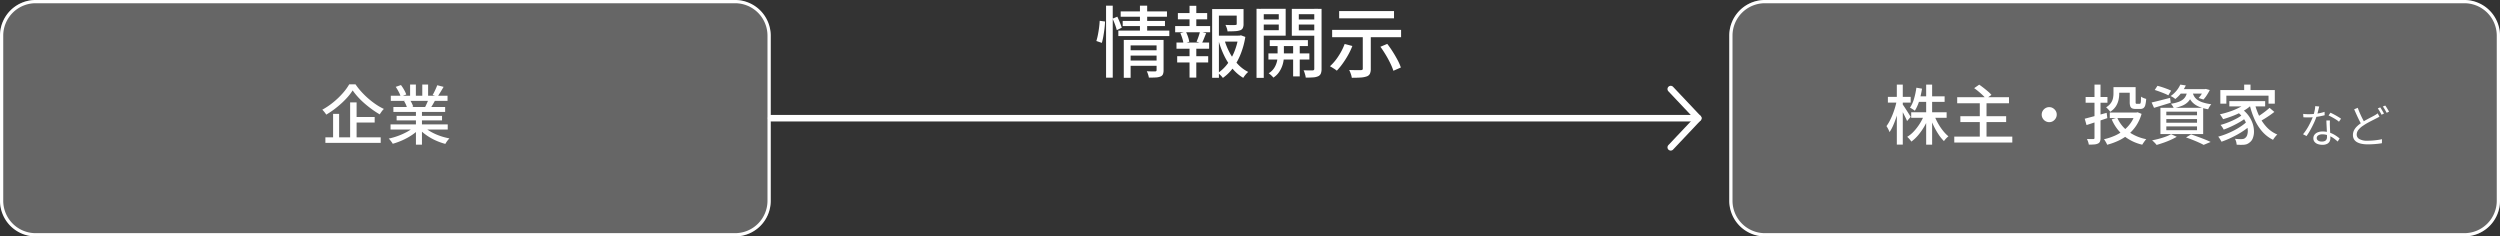 <svg xmlns="http://www.w3.org/2000/svg" width="772" height="73" viewBox="0 0 772 73">
  <rect x="0" y="0" width="772" height="73" fill="#333333" stroke="none"/>
  <defs>
    <style>
      .cls-1 {
        fill: rgba(255,255,255,0.25);
      }

      .cls-2 {
        fill: #fff;
      }
    </style>
  </defs>
  <g id="グループ_3012" data-name="グループ 3012" transform="translate(-591 -2221)">
    <rect id="長方形_140161" data-name="長方形 140161" class="cls-1" width="238" height="73" rx="11" transform="translate(1125 2221)"/>
    <path id="長方形_140161_-_アウトライン" data-name="長方形 140161 - アウトライン" class="cls-2" d="M11,1A10.011,10.011,0,0,0,1,11V62A10.011,10.011,0,0,0,11,72H227a10.011,10.011,0,0,0,10-10V11A10.011,10.011,0,0,0,227,1H11m0-1H227a11,11,0,0,1,11,11V62a11,11,0,0,1-11,11H11A11,11,0,0,1,0,62V11A11,11,0,0,1,11,0Z" transform="translate(1125 2221)"/>
    <path id="パス_190372" data-name="パス 190372" class="cls-2" d="M-52.82-8.34h10.94v1.72H-52.82Zm1.98-4.92h8.34v1.72h-8.34Zm2.64-3.62h1.84V1.68H-48.2Zm-.62,9.4,1.5.46a19.9,19.9,0,0,1-1.43,3.03,18.558,18.558,0,0,1-1.87,2.68A12.4,12.4,0,0,1-52.76.72q-.16-.22-.38-.5t-.46-.53a5.281,5.281,0,0,0-.46-.43,9.574,9.574,0,0,0,2.09-1.73,16.218,16.218,0,0,0,1.81-2.37A15.376,15.376,0,0,0-48.82-7.48Zm3.14.1a16.177,16.177,0,0,0,1.14,2.46,17.2,17.2,0,0,0,1.53,2.28A11.393,11.393,0,0,0-41.32-.9a4.675,4.675,0,0,0-.48.41q-.26.25-.5.53a4.307,4.307,0,0,0-.4.54,12.645,12.645,0,0,1-1.67-2.06,22.71,22.71,0,0,1-1.5-2.64,24.316,24.316,0,0,1-1.17-2.84Zm-5.54-8.54,1.74.3a25.76,25.76,0,0,1-.86,3.76A12.793,12.793,0,0,1-51.7-8.8a4.236,4.236,0,0,0-.43-.32q-.27-.18-.56-.36a2.842,2.842,0,0,0-.51-.26,9.743,9.743,0,0,0,1.26-2.78A23.289,23.289,0,0,0-51.22-15.92Zm-8.8,2.84h7.04v1.76h-7.04Zm2.76-3.8h1.84V1.66h-1.84Zm-.04,5.02,1.08.42q-.24,1.22-.58,2.52t-.77,2.55q-.43,1.25-.92,2.33A11.1,11.1,0,0,1-59.52-2.2a5.145,5.145,0,0,0-.24-.61q-.16-.35-.35-.68t-.35-.57a11.453,11.453,0,0,0,.98-1.57,20.594,20.594,0,0,0,.9-1.96q.42-1.05.75-2.15T-57.3-11.86Zm1.8,1.06q.18.22.53.75t.76,1.17q.41.64.75,1.18t.48.78l-1.12,1.3q-.16-.42-.46-1.03t-.64-1.28q-.34-.67-.66-1.25t-.52-.94Zm16.88-2.18h16v1.86h-16Zm.98,5.86H-23.5V-5.3H-37.64Zm-1.88,6.3H-21.6V1.02H-39.52Zm7.88-10.62h2.08V.14h-2.08Zm-1.74-4.34,1.56-1.08q.64.44,1.36,1t1.37,1.12a9.128,9.128,0,0,1,1.05,1.04l-1.68,1.2a10.628,10.628,0,0,0-.97-1.05q-.61-.59-1.32-1.18T-33.38-15.78ZM-10.2-9.92a2.169,2.169,0,0,1,1.16.32,2.563,2.563,0,0,1,.84.83A2.155,2.155,0,0,1-7.88-7.6,2.185,2.185,0,0,1-8.2-6.45a2.532,2.532,0,0,1-.83.85,2.155,2.155,0,0,1-1.17.32,2.238,2.238,0,0,1-1.15-.31,2.386,2.386,0,0,1-.85-.84,2.221,2.221,0,0,1-.32-1.17,2.222,2.222,0,0,1,.31-1.16,2.413,2.413,0,0,1,.84-.84A2.221,2.221,0,0,1-10.2-9.92ZM9.64-16.1h1.78v2.06a8.988,8.988,0,0,1-.22,1.91,6.083,6.083,0,0,1-.82,1.96A5.572,5.572,0,0,1,8.62-8.48a2.3,2.3,0,0,0-.34-.47q-.24-.27-.49-.52a4.838,4.838,0,0,0-.43-.39A4.857,4.857,0,0,0,8.85-11.2a4.012,4.012,0,0,0,.64-1.46,7.149,7.149,0,0,0,.15-1.42Zm.92,0h4.98v1.74H10.56Zm4.1,0h1.82v4.6a.945.945,0,0,0,.07.46.337.337,0,0,0,.29.1h.86a.3.3,0,0,0,.27-.15,1.7,1.7,0,0,0,.13-.63q.04-.48.06-1.44a3.145,3.145,0,0,0,.74.41,6.68,6.68,0,0,0,.84.29,9.6,9.6,0,0,1-.27,1.89,1.69,1.69,0,0,1-.56.94,1.644,1.644,0,0,1-.99.27h-1.4a2.8,2.8,0,0,1-1.12-.18,1.07,1.07,0,0,1-.57-.65,3.917,3.917,0,0,1-.17-1.29ZM8.5-8.26h8.44v1.72H8.5Zm7.86,0h.38l.34-.08,1.24.5a13.273,13.273,0,0,1-1.64,3.61,12.5,12.5,0,0,1-2.42,2.72A14.278,14.278,0,0,1,11.21.43,19.808,19.808,0,0,1,7.68,1.7a3.1,3.1,0,0,0-.25-.57Q7.26.82,7.07.51A3.5,3.5,0,0,0,6.7,0,17.874,17.874,0,0,0,9.94-1.05a12.951,12.951,0,0,0,2.81-1.66,10.907,10.907,0,0,0,2.2-2.3,9.815,9.815,0,0,0,1.41-2.95ZM10.8-6.66a10.387,10.387,0,0,0,3.39,4.25A13.892,13.892,0,0,0,19.78-.02a3.524,3.524,0,0,0-.44.5q-.24.32-.45.63t-.37.57a13.973,13.973,0,0,1-5.77-2.82,13.291,13.291,0,0,1-3.65-5ZM.76-6.34,2.7-6.85q1.1-.29,2.34-.63t2.5-.68l.2,1.64L4.39-5.39Q2.7-4.82,1.32-4.38Zm.28-6.7H7.78v1.76H1.04Zm2.74-3.84H5.64V-.44A3.016,3.016,0,0,1,5.47.7a1.225,1.225,0,0,1-.61.62,3.149,3.149,0,0,1-1.13.28q-.69.06-1.71.06A4.184,4.184,0,0,0,1.81.8a8.34,8.34,0,0,0-.35-.88q.64.02,1.19.03T3.4-.06a.426.426,0,0,0,.3-.08.426.426,0,0,0,.08-.3Zm18.6,1.66.84-1.28q.68.16,1.47.42t1.52.54a12.1,12.1,0,0,1,1.23.54l-.86,1.44a10.881,10.881,0,0,0-1.19-.56q-.73-.3-1.52-.59T22.38-15.22Zm-.96,3.86q1.1-.24,2.62-.63l3.08-.79.2,1.5q-1.34.42-2.69.83l-2.47.75Zm8.72-4.12h7.88v1.38H29.06Zm7.4,0h.3l.3-.06,1.24.34a16.381,16.381,0,0,1-.92,1.6,9.011,9.011,0,0,1-1.04,1.34l-1.48-.48a9.05,9.05,0,0,0,.89-1.17,7.892,7.892,0,0,0,.71-1.33Zm-5.1.54h1.7a8.06,8.06,0,0,1-.51,1.92,4.776,4.776,0,0,1-.99,1.5,5.362,5.362,0,0,1-1.7,1.13,12.852,12.852,0,0,1-2.68.79,3.006,3.006,0,0,0-.37-.7,5.6,5.6,0,0,0-.51-.66,11.78,11.78,0,0,0,2.34-.57,4.837,4.837,0,0,0,1.47-.83,3.261,3.261,0,0,0,.84-1.12A5.432,5.432,0,0,0,32.44-14.94Zm1.62.42a4.892,4.892,0,0,0,.44,1.17,3.424,3.424,0,0,0,.91,1.06,5.775,5.775,0,0,0,1.68.87,13.732,13.732,0,0,0,2.75.6,6.4,6.4,0,0,0-.53.74,4.936,4.936,0,0,0-.43.82,12.475,12.475,0,0,1-2.96-.85,5.993,5.993,0,0,1-1.83-1.22,5.18,5.18,0,0,1-1.02-1.46,9.153,9.153,0,0,1-.55-1.57Zm-3.78-2.36,1.7.26a13.679,13.679,0,0,1-1.33,2.22,10.2,10.2,0,0,1-1.93,1.98,3.761,3.761,0,0,0-.68-.52,5.33,5.33,0,0,0-.76-.4,8.276,8.276,0,0,0,1.87-1.71A8.324,8.324,0,0,0,30.28-16.88ZM25.96-6.24V-5.1h9.48V-6.24Zm0,2.28V-2.8h9.48V-3.96Zm0-4.56V-7.4h9.48V-8.52Zm-1.82-1.2h13.2V-1.6H24.14Zm7.9,9.16L33.6-1.5q1.08.36,2.2.77t2.12.81q1,.4,1.72.76l-2.16.9q-.6-.34-1.47-.73T34.12.21Q33.1-.2,32.04-.56Zm-4.6-1,1.74.8A20.374,20.374,0,0,1,27.3.2q-1.06.48-2.19.87t-2.15.69a4.625,4.625,0,0,0-.39-.47q-.25-.27-.52-.53a4.775,4.775,0,0,0-.49-.42q1.04-.2,2.13-.49T25.76-.8A11.167,11.167,0,0,0,27.44-1.56ZM50-16.88h1.96v2.76H50Zm-7.36,1.7H59.46v4.2H57.52v-2.48H44.5v2.48H42.64Zm2.78,3.4H56.48v1.64H45.42Zm2.34,3.26L49.2-9.4a9.322,9.322,0,0,1,2.21,2.19,8.9,8.9,0,0,1,1.24,2.46,7.789,7.789,0,0,1,.38,2.39,5.57,5.57,0,0,1-.36,2.02A2.856,2.856,0,0,1,51.7.98a3.061,3.061,0,0,1-1.05.59,4.485,4.485,0,0,1-1.25.15,7.985,7.985,0,0,1-.8,0l-.92-.04a4.844,4.844,0,0,0-.15-.9,3.016,3.016,0,0,0-.39-.92q.56.06,1.05.08t.85.02a3.381,3.381,0,0,0,.72-.07,1.283,1.283,0,0,0,.6-.33,1.8,1.8,0,0,0,.59-.92,4.094,4.094,0,0,0,.16-1.51,6.655,6.655,0,0,0-.4-1.85,7.706,7.706,0,0,0-1.07-1.96A8.825,8.825,0,0,0,47.76-8.52Zm3.06-2.86,1.58.66a12.221,12.221,0,0,1-2.52,1.9,22.99,22.99,0,0,1-3.13,1.51Q45.1-6.66,43.5-6.2q-.1-.18-.28-.47t-.37-.57a4.527,4.527,0,0,0-.35-.46,28.425,28.425,0,0,0,3.14-.88,21.062,21.062,0,0,0,2.94-1.25A9.776,9.776,0,0,0,50.82-11.38ZM49.36-7.5l1.22.86a14.748,14.748,0,0,1-2.01,1.37q-1.19.69-2.48,1.29t-2.41,1a7.077,7.077,0,0,0-.44-.74,5.591,5.591,0,0,0-.54-.7q.84-.22,1.77-.56t1.84-.75q.91-.41,1.7-.86A9.67,9.67,0,0,0,49.36-7.5Zm1.54,2,1.3.98a18.212,18.212,0,0,1-1.88,1.54A24.021,24.021,0,0,1,47.99-1.5q-1.25.7-2.53,1.28T43,.76q-.18-.34-.46-.8a4.685,4.685,0,0,0-.56-.76,22.769,22.769,0,0,0,2.47-.82,25.055,25.055,0,0,0,2.47-1.13,21.687,21.687,0,0,0,2.23-1.34A13.508,13.508,0,0,0,50.9-5.5Zm2.34-5.6a20.78,20.78,0,0,0,1.47,4.07,13.206,13.206,0,0,0,2.3,3.35,9.452,9.452,0,0,0,3.23,2.22,3.891,3.891,0,0,0-.47.47q-.25.29-.48.6a4.768,4.768,0,0,0-.37.57,10.737,10.737,0,0,1-3.35-2.57,14.747,14.747,0,0,1-2.36-3.74,26.418,26.418,0,0,1-1.55-4.65Zm4.6,1.4,1.48,1.26q-.68.54-1.48,1.09t-1.6,1.04q-.8.49-1.48.85L53.56-6.6q.66-.38,1.45-.91t1.54-1.11Q57.3-9.2,57.84-9.7Z" transform="translate(1234 2264)"/>
    <path id="パス_190371" data-name="パス 190371" class="cls-2" d="M-12.782-8.834q.392.056.826.077t.882.021q.77,0,1.589-.07a16.09,16.09,0,0,0,1.659-.231,13.41,13.41,0,0,0,1.652-.427l.028,1.05q-.686.182-1.505.336t-1.694.245a16.707,16.707,0,0,1-1.729.091q-.378,0-.805-.007t-.833-.035Zm4.956-2.282q-.084.336-.21.854t-.273,1.085q-.147.567-.315,1.071a20.158,20.158,0,0,1-.854,2.121Q-10-4.872-10.584-3.822a18.02,18.02,0,0,1-1.162,1.834l-1.078-.56a13.96,13.96,0,0,0,.931-1.246q.469-.7.882-1.47t.749-1.512q.336-.742.56-1.358.224-.672.42-1.519a8.462,8.462,0,0,0,.224-1.575Zm3.3,4.326q-.014.434-.021.777t.007.735q.014.336.035.861t.049,1.106q.028.581.049,1.113t.021.882A2.1,2.1,0,0,1-4.634-.294a1.786,1.786,0,0,1-.791.735A3.12,3.12,0,0,1-6.832.714,4.278,4.278,0,0,1-8.232.5,2.287,2.287,0,0,1-9.247-.168,1.678,1.678,0,0,1-9.632-1.3a1.761,1.761,0,0,1,.371-1.127A2.357,2.357,0,0,1-8.253-3.15,3.833,3.833,0,0,1-6.832-3.4a6.8,6.8,0,0,1,2.163.329,8,8,0,0,1,1.778.833,12.224,12.224,0,0,1,1.365.994l-.6.952q-.406-.364-.9-.756a7.844,7.844,0,0,0-1.1-.721A6.871,6.871,0,0,0-5.418-2.31a4.948,4.948,0,0,0-1.456-.21A2.184,2.184,0,0,0-8.12-2.2a.943.943,0,0,0-.476.8.957.957,0,0,0,.406.8,2,2,0,0,0,1.218.308,1.894,1.894,0,0,0,.924-.189,1.117,1.117,0,0,0,.483-.5,1.618,1.618,0,0,0,.147-.693q0-.392-.021-1.022t-.056-1.351L-5.565-5.5Q-5.6-6.216-5.614-6.79Zm2.8.378a7.434,7.434,0,0,0-.952-.7q-.574-.364-1.183-.693t-1.071-.539l.574-.854q.378.168.84.406t.924.5q.462.266.861.511a5.788,5.788,0,0,1,.637.441ZM10.78-7.98q-.224.14-.49.28t-.574.294q-.476.252-1.12.574t-1.365.714a15.662,15.662,0,0,0-1.393.854,6.2,6.2,0,0,0-1.533,1.33,2.374,2.374,0,0,0-.553,1.5,1.558,1.558,0,0,0,.826,1.379A4.824,4.824,0,0,0,7.07-.546q.77,0,1.6-.063t1.589-.175q.763-.112,1.3-.238L11.536.224q-.518.1-1.218.175T8.806.525Q7.994.574,7.112.574A9.453,9.453,0,0,1,5.306.413a4.9,4.9,0,0,1-1.435-.5,2.481,2.481,0,0,1-.945-.889A2.528,2.528,0,0,1,2.59-2.31a3.219,3.219,0,0,1,.315-1.421A4.4,4.4,0,0,1,3.829-4.97,10.371,10.371,0,0,1,5.25-6.1,16.961,16.961,0,0,1,6.706-7q.742-.406,1.407-.749t1.113-.595q.294-.168.532-.322A5.288,5.288,0,0,0,10.22-9ZM4.074-10.71q.322.9.7,1.757t.756,1.6q.378.742.7,1.3l-.952.574q-.35-.574-.742-1.358T3.745-8.5q-.4-.882-.777-1.75Zm6.944-.14q.182.252.392.6t.413.693q.2.35.343.644l-.756.336q-.21-.434-.532-.994a9.452,9.452,0,0,0-.616-.952Zm1.54-.56a6.967,6.967,0,0,1,.413.6q.217.35.427.693a6.619,6.619,0,0,1,.336.609l-.742.336q-.238-.448-.553-.994a7.97,7.97,0,0,0-.623-.938Z" transform="translate(1315 2265)"/>
    <rect id="長方形_140160" data-name="長方形 140160" class="cls-1" width="238" height="73" rx="11" transform="translate(591 2221)"/>
    <path id="長方形_140160_-_アウトライン" data-name="長方形 140160 - アウトライン" class="cls-2" d="M11,1A10.011,10.011,0,0,0,1,11V62A10.011,10.011,0,0,0,11,72H227a10.011,10.011,0,0,0,10-10V11A10.011,10.011,0,0,0,227,1H11m0-1H227a11,11,0,0,1,11,11V62a11,11,0,0,1-11,11H11A11,11,0,0,1,0,62V11A11,11,0,0,1,11,0Z" transform="translate(591 2221)"/>
    <path id="パス_190370" data-name="パス 190370" class="cls-2" d="M9.9-15.08a15.631,15.631,0,0,1-1.47,1.96,24.727,24.727,0,0,1-1.95,1.99Q5.4-10.14,4.2-9.24A26.284,26.284,0,0,1,1.74-7.6a4.242,4.242,0,0,0-.33-.5Q1.2-8.38.97-8.65a5.135,5.135,0,0,0-.45-.47,22.112,22.112,0,0,0,3.37-2.27,24.44,24.44,0,0,0,2.9-2.77,16.864,16.864,0,0,0,2.05-2.8h1.94a20.527,20.527,0,0,0,1.82,2.3,25.8,25.8,0,0,0,2.16,2.11,24.114,24.114,0,0,0,2.36,1.81,17.983,17.983,0,0,0,2.42,1.38,5.527,5.527,0,0,0-.69.8q-.33.46-.59.88a27.2,27.2,0,0,1-2.38-1.55q-1.2-.87-2.32-1.84a23.368,23.368,0,0,1-2.05-2A20.228,20.228,0,0,1,9.9-15.08Zm.14,8.2H16.7v1.72H10.04ZM1.48-.6H18.56V1.12H1.48ZM9.12-11.38h2V.32h-2ZM3.86-7.84H5.72V.26H3.86ZM21.6-4.58H39.26V-3H21.6Zm.08-8.86H39.2v1.58H21.68Zm.8,3.48H38.46v1.52H22.48Zm1,2.74H37.5v1.4H23.48Zm5.96-2H31.3V1.68H29.44Zm-1.8-7.68h1.78v4.2H27.64Zm3.76,0h1.8v4.1H31.4ZM28.96-3.92l1.52.7A12.738,12.738,0,0,1,28.2-1.3,19.324,19.324,0,0,1,25.32.29,21.85,21.85,0,0,1,22.28,1.4a4.941,4.941,0,0,0-.35-.55q-.21-.29-.44-.57a4.559,4.559,0,0,0-.45-.48,21.248,21.248,0,0,0,3-.88,19.983,19.983,0,0,0,2.8-1.29A9.694,9.694,0,0,0,28.96-3.92Zm2.82-.04a10.18,10.18,0,0,0,1.53,1.2,15.406,15.406,0,0,0,1.95,1.07,18.264,18.264,0,0,0,2.21.85,20.537,20.537,0,0,0,2.31.58q-.2.2-.45.5a6.771,6.771,0,0,0-.46.62q-.21.32-.35.58A20.553,20.553,0,0,1,36.18.65,17.7,17.7,0,0,1,33.95-.44a17.194,17.194,0,0,1-2-1.35,10.75,10.75,0,0,1-1.63-1.57Zm4.24-12.72,1.96.5q-.46.8-.95,1.6t-.89,1.38l-1.54-.48q.26-.42.52-.95t.5-1.07Q35.86-16.24,36.02-16.68Zm-2.66,4.24,1.98.48q-.38.7-.76,1.35a12.483,12.483,0,0,1-.72,1.11l-1.58-.46q.28-.54.59-1.24T33.36-12.44ZM23.2-16.18l1.62-.56a12.9,12.9,0,0,1,.96,1.48,9.574,9.574,0,0,1,.68,1.44l-1.72.62a8.469,8.469,0,0,0-.62-1.44A15.161,15.161,0,0,0,23.2-16.18Zm2.58,4.4,1.82-.32a7.621,7.621,0,0,1,.6,1.04,6.458,6.458,0,0,1,.4,1l-1.9.36a6.09,6.09,0,0,0-.36-1.01A8.438,8.438,0,0,0,25.78-11.78Z" transform="translate(690 2264)"/>
    <g id="グループ_3009" data-name="グループ 3009" transform="translate(0 2)">
      <path id="パス_190297" data-name="パス 190297" class="cls-2" d="M7814.365,2256.5H7528.042a1,1,0,0,1,0-2h286.323a1,1,0,0,1,0,2Z" transform="translate(-6698.937)"/>
      <path id="パス_190298" data-name="パス 190298" class="cls-2" d="M7811.462,2259.411a1,1,0,0,1-.727-1.687l7.855-8.313-7.855-8.313a1,1,0,0,1,1.454-1.374l8.5,9a1,1,0,0,1,0,1.374l-8.5,9A1,1,0,0,1,7811.462,2259.411Z" transform="translate(-6704.539 6.089)"/>
    </g>
    <path id="パス_190373" data-name="パス 190373" class="cls-2" d="M-37.368-6.48h9v1.656h-9Zm-2.568-12h14.3v1.656h-14.3Zm.624,2.952h13.056v1.584H-39.312Zm-1.344,2.976h15.744v1.68H-40.656Zm3.312,9.24H-28.3V-1.68h-9.048Zm-1.632-6.36h10.56v1.7h-8.448V2.016h-2.112Zm10.128,0h2.16v9.36A3.31,3.31,0,0,1-26.88.924a1.324,1.324,0,0,1-.768.708,4.406,4.406,0,0,1-1.44.288q-.864.048-2.136.048a7.266,7.266,0,0,0-.252-1,5.963,5.963,0,0,0-.4-.972q.84.048,1.6.048h1q.432,0,.432-.408Zm-5.136-10.584h2.232v8.232h-2.232Zm-10.464,0h2.064V1.992h-2.064Zm-1.968,4.68,1.656.216q-.024.96-.168,2.148t-.348,2.352a21.362,21.362,0,0,1-.468,2.1l-1.7-.576a18.41,18.41,0,0,0,.48-1.932q.216-1.092.36-2.22T-46.416-15.576Zm3.984-.672,1.464-.6q.384.816.78,1.788t.588,1.62l-1.536.744a15.794,15.794,0,0,0-.54-1.7Q-42.048-15.408-42.432-16.248Zm31.872,5.256h7.632v1.848H-10.56ZM-11.688-19.2H-3v2.016H-9.6v19.2h-2.088Zm7.584,0h2.112v4.608a2.979,2.979,0,0,1-.216,1.236,1.427,1.427,0,0,1-.84.708,5.766,5.766,0,0,1-1.56.276q-.96.06-2.328.06a4.533,4.533,0,0,0-.24-1.032,6.924,6.924,0,0,0-.408-.96q.672.024,1.284.036t1.068.012a5.977,5.977,0,0,0,.648-.024.971.971,0,0,0,.384-.084.277.277,0,0,0,.1-.252ZM-7.9-9.7A20.8,20.8,0,0,0-6.228-5.628,16.25,16.25,0,0,0-3.744-2.172,11.193,11.193,0,0,0-.552.216a6.06,6.06,0,0,0-.828.852,8.781,8.781,0,0,0-.708.972A12.627,12.627,0,0,1-5.34-.732,19.264,19.264,0,0,1-7.872-4.62,26.83,26.83,0,0,1-9.648-9.24Zm4.3-1.3h.408l.384-.1,1.368.5A25.087,25.087,0,0,1-2.8-5.532,19.467,19.467,0,0,1-5.112-1.2,13.743,13.743,0,0,1-8.376,2.064a5.569,5.569,0,0,0-.708-.816q-.444-.432-.8-.72A12.49,12.49,0,0,0-6.864-2.4,16.558,16.558,0,0,0-4.752-6.24,20.1,20.1,0,0,0-3.6-10.512Zm-18.672-6.96h9.048v1.92h-9.048Zm-.216,13.32h9.576v1.92h-9.576Zm-.624-9.312h10.8v1.92h-10.8Zm.408,5.088h10.08v1.92H-22.7Zm4.032-11.352h2.088v6.96h-2.088Zm0,12.168h2.088V1.968h-2.088Zm3.24-4.176,1.9.48q-.36.84-.684,1.668a11.579,11.579,0,0,1-.66,1.428l-1.632-.48q.192-.432.4-.984t.384-1.116Q-15.552-11.784-15.432-12.216Zm-6.072.456,1.7-.432a10.071,10.071,0,0,1,.672,1.6,9.636,9.636,0,0,1,.384,1.5l-1.8.5a8.558,8.558,0,0,0-.348-1.512A15.924,15.924,0,0,0-21.5-11.76ZM6.1-9.6H17.88v1.824H6.1ZM5.688-5.52H18.336v1.9H5.688ZM13.32-9.048h2.04V1.584H13.32Zm-4.8.1h1.944v4.488A8.831,8.831,0,0,1,10.332-3.1a8.61,8.61,0,0,1-.492,1.74A8.033,8.033,0,0,1,8.856.432,6.275,6.275,0,0,1,7.224,1.968a5.8,5.8,0,0,0-.672-.708A6.71,6.71,0,0,0,5.76.624,5.142,5.142,0,0,0,7.476-1.02,6.505,6.505,0,0,0,8.292-2.9,6.89,6.89,0,0,0,8.52-4.488ZM3.168-15.984H9.6v1.56H3.168Zm11.112,0h6.456v1.56H14.28Zm5.568-3.288H22.1V-.744A3.805,3.805,0,0,1,21.876.708a1.618,1.618,0,0,1-.8.828,4.339,4.339,0,0,1-1.536.36q-.936.072-2.328.072a4.088,4.088,0,0,0-.132-.72Q16.968.84,16.836.42a3.486,3.486,0,0,0-.3-.708q.912.024,1.728.024h1.1A.6.6,0,0,0,19.74-.4a.517.517,0,0,0,.108-.372Zm-16.464,0h7.632v8.28H3.384v-1.68h5.5v-4.944h-5.5Zm17.616,0v1.656H15.072v4.992H21v1.656H12.912v-8.3Zm-18.984,0H4.248V2.04H2.016Zm32.808,7.728H37.3V-.768A3.561,3.561,0,0,1,37.02.792,1.706,1.706,0,0,1,36,1.608a6.7,6.7,0,0,1-1.848.336q-1.128.072-2.712.072A6.3,6.3,0,0,0,31.128.8a8.991,8.991,0,0,0-.5-1.188q.768.024,1.5.036t1.308.012h.792a.952.952,0,0,0,.468-.12.419.419,0,0,0,.132-.36Zm-5.592,3.12,2.376.624a21.317,21.317,0,0,1-1.344,2.844,27.368,27.368,0,0,1-1.68,2.628,21.365,21.365,0,0,1-1.776,2.16,5.248,5.248,0,0,0-.624-.468q-.384-.252-.792-.5t-.7-.4a15.655,15.655,0,0,0,2.6-3.1A18.845,18.845,0,0,0,29.232-8.424Zm11.04.864,2.112-.888q.864,1.1,1.692,2.412t1.5,2.58a14.894,14.894,0,0,1,1.008,2.3L44.28-.144a17.751,17.751,0,0,0-.936-2.28q-.624-1.3-1.428-2.64T40.272-7.56ZM27.528-18.576H44.472v2.232H27.528Zm-2.16,5.808H46.656v2.256H25.368Z" transform="translate(977 2243)"/>
  </g>
</svg>
